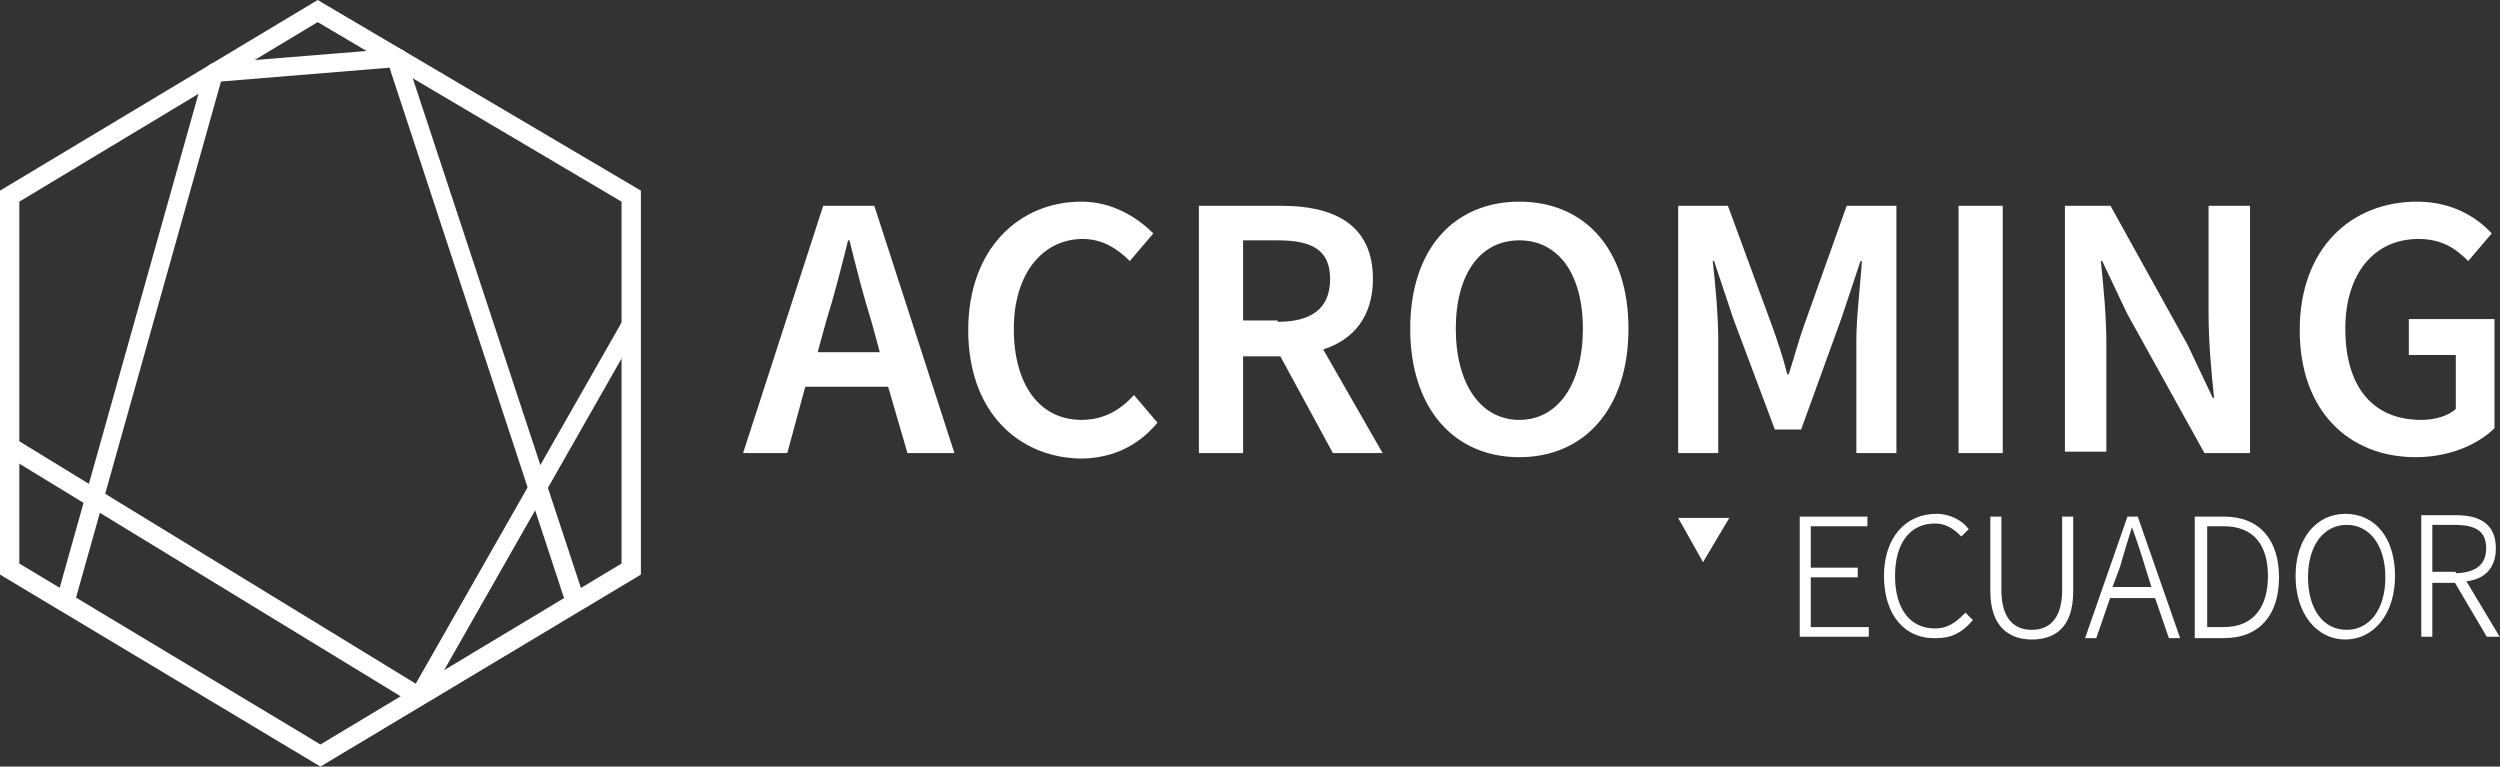 <!-- Generator: Adobe Illustrator 24.0.1, SVG Export Plug-In  -->
<svg version="1.1" xmlns="http://www.w3.org/2000/svg" xmlns:xlink="http://www.w3.org/1999/xlink" x="0px" y="0px" width="181px"
	 height="55.5px" viewBox="0 0 181 55.5" style="enable-background:new 0 0 181 55.5;" xml:space="preserve">
<rect x="0" y="0" width="181" height="55.5" fill="#333333" stroke="none"/>
<style type="text/css">
	.st0{fill:#FFFFFF;}
	.st1{fill:#FFFFFF;stroke:#FFFFFF;stroke-width:0.2;stroke-miterlimit:10;}
</style>
<defs>
</defs>
<g>
	<path class="st0" d="M59.6,14.9h3.7l5.8,17.9h-3.4l-1.4-4.8h-6L57,32.8h-3.2L59.6,14.9z M63.7,25.5l-0.6-2.2
		c-0.6-1.9-1.1-3.9-1.6-5.9h-0.1c-0.5,2-1,4-1.6,5.9l-0.6,2.2H63.7z M70.1,23.9c0-5.9,3.7-9.3,8.2-9.3c2.2,0,4,1.1,5.2,2.3l-1.7,2
		c-0.9-0.9-2-1.6-3.4-1.6c-2.9,0-5,2.5-5,6.5c0,4.1,1.9,6.6,4.9,6.6c1.6,0,2.8-0.7,3.8-1.8l1.7,2c-1.4,1.7-3.3,2.6-5.6,2.6
		C73.7,33.1,70.1,29.8,70.1,23.9z M92.7,25.8H90v7h-3.2V14.9h6c3.7,0,6.6,1.3,6.6,5.3c0,2.7-1.4,4.4-3.6,5.1l4.3,7.5h-3.6L92.7,25.8
		z M92.5,23.3c2.5,0,3.8-1,3.8-3.1c0-2.1-1.3-2.8-3.8-2.8H90v5.8H92.5z M102.1,23.8c0-5.8,3.2-9.2,7.9-9.2c4.7,0,7.9,3.4,7.9,9.2
		c0,5.8-3.2,9.3-7.9,9.3C105.3,33.1,102.1,29.6,102.1,23.8z M114.6,23.8c0-4-1.8-6.4-4.6-6.4c-2.8,0-4.6,2.4-4.6,6.4
		c0,4,1.8,6.6,4.6,6.6C112.8,30.4,114.6,27.8,114.6,23.8z M121.5,14.9h3.6l3.2,8.7c0.4,1.1,0.8,2.3,1.1,3.5h0.1
		c0.4-1.2,0.7-2.4,1.1-3.5l3.1-8.7h3.6v17.9h-2.9v-8.2c0-1.7,0.3-4,0.4-5.7h-0.1l-1.4,4.2l-2.9,8h-1.9l-3-8l-1.4-4.2h-0.1
		c0.2,1.7,0.4,4,0.4,5.7v8.2h-2.9V14.9z M141.8,14.9h3.2v17.9h-3.2V14.9z M149.5,14.9h3.3l5.6,10.1l1.8,3.8h0.1
		c-0.2-1.8-0.4-4.1-0.4-6.1v-7.8h3v17.9h-3.3l-5.6-10.1l-1.8-3.8h-0.1c0.2,1.9,0.4,4,0.4,6v7.8h-3V14.9z M166.5,23.9
		c0-5.9,3.7-9.3,8.5-9.3c2.5,0,4.3,1.1,5.4,2.3l-1.7,2c-0.9-0.9-1.9-1.6-3.6-1.6c-3.2,0-5.3,2.5-5.3,6.5c0,4.1,1.9,6.6,5.5,6.6
		c1,0,2-0.3,2.5-0.8v-3.9h-3.4v-2.6h6.2V31c-1.2,1.2-3.3,2.1-5.7,2.1C170.1,33.1,166.5,29.8,166.5,23.9z"/>
	<g>
		<g>
			<g>
				<path class="st0" d="M23.2,55L0.4,41.4V14L22.8,0.6L23,0.5l0.1,0.1L46,14.1l0,27.3L23.2,55z M1,41l22.2,13.3L45.4,41l0-26.6
					L23,1.1L1,14.3V41z"/>
				<path class="st0" d="M23.2,55.5L0,41.6V13.8L23,0l23.4,13.8l0,27.8L23.2,55.5z M1.4,40.8l21.8,13.1L45,40.8l0-26.2l-22-13
					l-21.6,13V40.8z"/>
			</g>
			<g>
				<polygon class="st0" points="15.4,5 28.8,3.9 29,4 41.9,43.4 41.3,43.6 28.5,4.5 15.7,5.6 5,43.5 4.5,43.4 15.2,5.1 				"/>
				<polygon class="st0" points="41.1,44.1 28.2,4.9 16,5.9 5.3,44 4,43.7 14.9,4.9 15.3,4.6 28.9,3.5 29.3,3.7 29.3,3.9 42.4,43.6 
									"/>
			</g>
			<g>
				<polygon class="st0" points="30.5,50.6 45.7,24 45.5,23.3 30.2,50 0.8,32.1 0.7,32.7 30.3,50.8 				"/>
				<polygon class="st0" points="30.3,51.2 0.3,32.9 0.5,31.4 30.1,49.5 45.6,22.3 46.1,24 46,24.2 30.8,50.9 				"/>
			</g>
		</g>
	</g>
	<polygon class="st0" points="121.5,37.5 125.2,37.5 123.3,40.7 	"/>
	<path class="st1" d="M130.4,37.5h4.7V38H131v3.2h3.4v0.5H131v3.8h4.2V46h-4.8V37.5z M136.5,41.7c0-2.7,1.5-4.4,3.7-4.4
		c1,0,1.8,0.5,2.2,1l-0.4,0.4c-0.5-0.5-1.1-0.9-1.9-0.9c-1.9,0-3,1.5-3,3.9c0,2.4,1.1,3.9,3,3.9c0.9,0,1.5-0.4,2.2-1.1l0.4,0.4
		c-0.7,0.8-1.4,1.2-2.5,1.2C138,46.2,136.5,44.5,136.5,41.7z M144.2,42.8v-5.3h0.6v5.2c0,2.3,1.1,3,2.3,3c1.2,0,2.3-0.7,2.3-3v-5.2
		h0.6v5.3c0,2.7-1.4,3.4-2.9,3.4C145.6,46.2,144.2,45.4,144.2,42.8z M154.1,37.5h0.6l3,8.6h-0.6l-1-2.9h-3.4l-1,2.9h-0.6L154.1,37.5
		z M155.9,42.6l-0.5-1.6c-0.3-1-0.6-1.9-1-3h-0.1c-0.3,1-0.6,1.9-0.9,3l-0.6,1.6H155.9z M159,37.5h2c2.6,0,3.9,1.7,3.9,4.3
		c0,2.6-1.3,4.3-3.9,4.3h-2V37.5z M161,45.5c2.3,0,3.3-1.6,3.3-3.8c0-2.2-1-3.7-3.3-3.7h-1.3v7.5H161z M166.3,41.7
		c0-2.7,1.5-4.4,3.5-4.4c2.1,0,3.5,1.7,3.5,4.4c0,2.7-1.5,4.5-3.5,4.5C167.8,46.2,166.3,44.4,166.3,41.7z M169.9,45.7
		c1.7,0,2.9-1.5,2.9-3.9c0-2.4-1.2-3.9-2.9-3.9c-1.7,0-2.9,1.5-2.9,3.9C167,44.1,168.1,45.7,169.9,45.7L169.9,45.7z M177.8,42.1H176
		V46h-0.6v-8.6h2.4c1.7,0,2.8,0.6,2.8,2.3c0,1.4-0.8,2.2-2.2,2.3l2.4,4h-0.7L177.8,42.1z M177.7,41.6c1.5,0,2.4-0.6,2.4-1.9
		c0-1.3-0.8-1.8-2.4-1.8H176v3.6H177.7z"/>
</g>
</svg>

